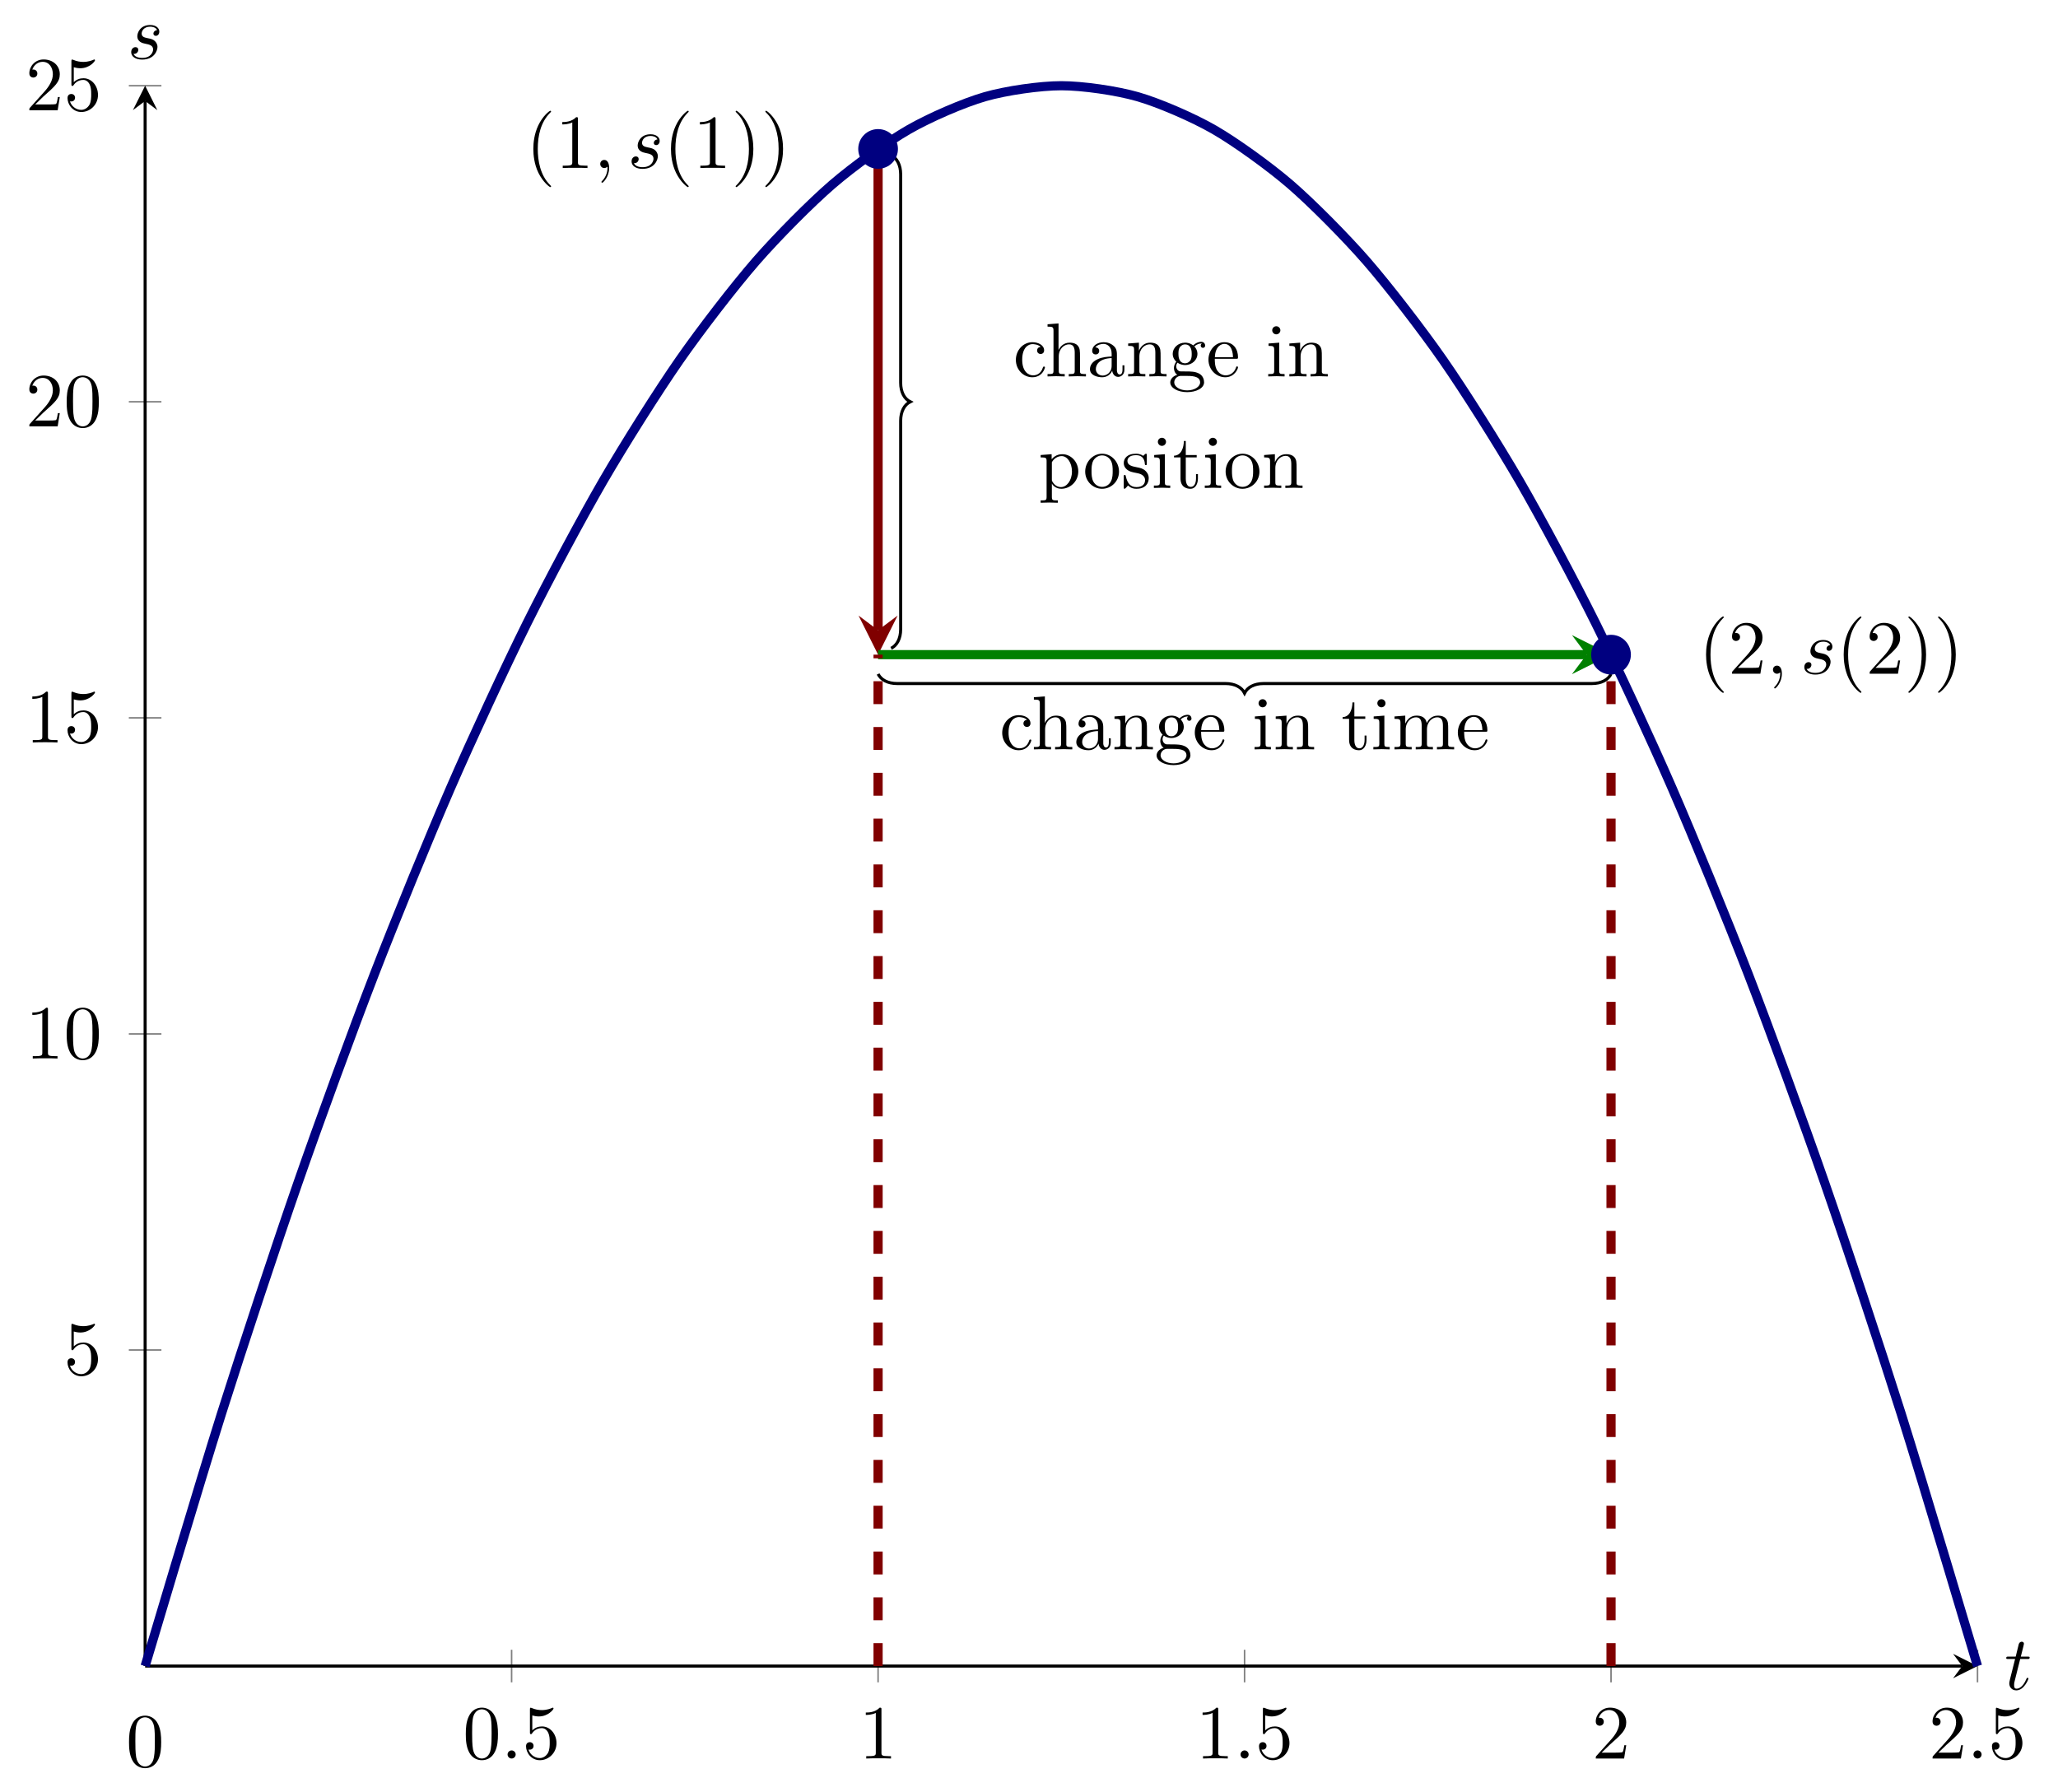 <?xml version='1.0' encoding='UTF-8'?>
<!-- This file was generated by dvisvgm 3.2.2 -->
<svg version='1.1' xmlns='http://www.w3.org/2000/svg' xmlns:xlink='http://www.w3.org/1999/xlink' width='375.858pt' height='327.301pt' viewBox='19.746 196.663 375.858 327.301'>
<defs>
<path id='g5-97' d='M4.812-.887V-1.445H4.563V-.887C4.563-.309 4.314-.249 4.204-.249C3.875-.249 3.836-.697 3.836-.747V-2.74C3.836-3.158 3.836-3.547 3.477-3.915C3.088-4.304 2.59-4.463 2.112-4.463C1.295-4.463 .608-3.995 .608-3.337C.608-3.039 .807-2.869 1.066-2.869C1.345-2.869 1.524-3.068 1.524-3.328C1.524-3.447 1.474-3.776 1.016-3.786C1.285-4.134 1.773-4.244 2.092-4.244C2.58-4.244 3.148-3.856 3.148-2.969V-2.6C2.64-2.57 1.943-2.54 1.315-2.242C.568-1.903 .319-1.385 .319-.946C.319-.139 1.285 .11 1.913 .11C2.57 .11 3.029-.289 3.218-.757C3.258-.359 3.527 .06 3.995 .06C4.204 .06 4.812-.08 4.812-.887ZM3.148-1.395C3.148-.448 2.431-.11 1.983-.11C1.494-.11 1.086-.458 1.086-.956C1.086-1.504 1.504-2.331 3.148-2.391V-1.395Z'/>
<path id='g5-99' d='M4.134-1.186C4.134-1.285 4.035-1.285 4.005-1.285C3.915-1.285 3.895-1.245 3.875-1.186C3.587-.259 2.939-.139 2.57-.139C2.042-.139 1.166-.568 1.166-2.172C1.166-3.796 1.983-4.214 2.511-4.214C2.6-4.214 3.228-4.204 3.577-3.846C3.168-3.816 3.108-3.517 3.108-3.387C3.108-3.128 3.288-2.929 3.567-2.929C3.826-2.929 4.025-3.098 4.025-3.397C4.025-4.075 3.268-4.463 2.501-4.463C1.255-4.463 .339-3.387 .339-2.152C.339-.877 1.325 .11 2.481 .11C3.816 .11 4.134-1.086 4.134-1.186Z'/>
<path id='g5-101' d='M4.134-1.186C4.134-1.285 4.055-1.305 4.005-1.305C3.915-1.305 3.895-1.245 3.875-1.166C3.527-.139 2.63-.139 2.531-.139C2.032-.139 1.634-.438 1.405-.807C1.106-1.285 1.106-1.943 1.106-2.301H3.885C4.105-2.301 4.134-2.301 4.134-2.511C4.134-3.497 3.597-4.463 2.351-4.463C1.196-4.463 .279-3.437 .279-2.192C.279-.857 1.325 .11 2.471 .11C3.686 .11 4.134-.996 4.134-1.186ZM3.477-2.511H1.116C1.176-3.995 2.012-4.244 2.351-4.244C3.377-4.244 3.477-2.899 3.477-2.511Z'/>
<path id='g5-103' d='M4.832-4.025C4.832-4.194 4.712-4.513 4.324-4.513C4.125-4.513 3.686-4.453 3.268-4.045C2.849-4.374 2.431-4.403 2.212-4.403C1.285-4.403 .598-3.716 .598-2.949C.598-2.511 .817-2.132 1.066-1.923C.936-1.773 .757-1.445 .757-1.096C.757-.787 .887-.408 1.196-.209C.598-.04 .279 .389 .279 .787C.279 1.504 1.265 2.052 2.481 2.052C3.656 2.052 4.692 1.544 4.692 .767C4.692 .418 4.553-.09 4.045-.369C3.517-.648 2.939-.648 2.331-.648C2.082-.648 1.654-.648 1.584-.658C1.265-.697 1.056-1.006 1.056-1.325C1.056-1.365 1.056-1.594 1.225-1.793C1.614-1.514 2.022-1.484 2.212-1.484C3.138-1.484 3.826-2.172 3.826-2.939C3.826-3.308 3.666-3.676 3.417-3.905C3.776-4.244 4.134-4.294 4.314-4.294C4.314-4.294 4.384-4.294 4.413-4.284C4.304-4.244 4.254-4.134 4.254-4.015C4.254-3.846 4.384-3.726 4.543-3.726C4.643-3.726 4.832-3.796 4.832-4.025ZM3.078-2.949C3.078-2.68 3.068-2.361 2.919-2.112C2.839-1.993 2.61-1.714 2.212-1.714C1.345-1.714 1.345-2.71 1.345-2.939C1.345-3.208 1.355-3.527 1.504-3.776C1.584-3.895 1.813-4.174 2.212-4.174C3.078-4.174 3.078-3.178 3.078-2.949ZM4.174 .787C4.174 1.325 3.467 1.823 2.491 1.823C1.484 1.823 .797 1.315 .797 .787C.797 .329 1.176-.04 1.614-.07H2.202C3.059-.07 4.174-.07 4.174 .787Z'/>
<path id='g5-104' d='M5.33 0V-.309C4.812-.309 4.563-.309 4.553-.608V-2.511C4.553-3.367 4.553-3.676 4.244-4.035C4.105-4.204 3.776-4.403 3.198-4.403C2.361-4.403 1.923-3.806 1.763-3.447H1.753V-6.914L.319-6.804V-6.496C1.016-6.496 1.096-6.426 1.096-5.938V-.757C1.096-.309 .986-.309 .319-.309V0L1.445-.03L2.56 0V-.309C1.893-.309 1.783-.309 1.783-.757V-2.59C1.783-3.626 2.491-4.184 3.128-4.184C3.756-4.184 3.866-3.646 3.866-3.078V-.757C3.866-.309 3.756-.309 3.088-.309V0L4.214-.03L5.33 0Z'/>
<path id='g5-105' d='M2.461 0V-.309C1.803-.309 1.763-.359 1.763-.747V-4.403L.369-4.294V-3.985C1.016-3.985 1.106-3.925 1.106-3.437V-.757C1.106-.309 .996-.309 .329-.309V0L1.425-.03C1.773-.03 2.122-.01 2.461 0ZM1.913-6.017C1.913-6.286 1.684-6.545 1.385-6.545C1.046-6.545 .847-6.267 .847-6.017C.847-5.748 1.076-5.489 1.375-5.489C1.714-5.489 1.913-5.768 1.913-6.017Z'/>
<path id='g5-109' d='M8.1 0V-.309C7.582-.309 7.333-.309 7.323-.608V-2.511C7.323-3.367 7.323-3.676 7.014-4.035C6.874-4.204 6.545-4.403 5.968-4.403C5.131-4.403 4.692-3.806 4.523-3.427C4.384-4.294 3.646-4.403 3.198-4.403C2.471-4.403 2.002-3.975 1.724-3.357V-4.403L.319-4.294V-3.985C1.016-3.985 1.096-3.915 1.096-3.427V-.757C1.096-.309 .986-.309 .319-.309V0L1.445-.03L2.56 0V-.309C1.893-.309 1.783-.309 1.783-.757V-2.59C1.783-3.626 2.491-4.184 3.128-4.184C3.756-4.184 3.866-3.646 3.866-3.078V-.757C3.866-.309 3.756-.309 3.088-.309V0L4.214-.03L5.33 0V-.309C4.663-.309 4.553-.309 4.553-.757V-2.59C4.553-3.626 5.26-4.184 5.898-4.184C6.526-4.184 6.635-3.646 6.635-3.078V-.757C6.635-.309 6.526-.309 5.858-.309V0L6.984-.03L8.1 0Z'/>
<path id='g5-110' d='M5.33 0V-.309C4.812-.309 4.563-.309 4.553-.608V-2.511C4.553-3.367 4.553-3.676 4.244-4.035C4.105-4.204 3.776-4.403 3.198-4.403C2.471-4.403 2.002-3.975 1.724-3.357V-4.403L.319-4.294V-3.985C1.016-3.985 1.096-3.915 1.096-3.427V-.757C1.096-.309 .986-.309 .319-.309V0L1.445-.03L2.56 0V-.309C1.893-.309 1.783-.309 1.783-.757V-2.59C1.783-3.626 2.491-4.184 3.128-4.184C3.756-4.184 3.866-3.646 3.866-3.078V-.757C3.866-.309 3.756-.309 3.088-.309V0L4.214-.03L5.33 0Z'/>
<path id='g5-111' d='M4.692-2.132C4.692-3.407 3.696-4.463 2.491-4.463C1.245-4.463 .279-3.377 .279-2.132C.279-.847 1.315 .11 2.481 .11C3.686 .11 4.692-.867 4.692-2.132ZM3.866-2.212C3.866-1.853 3.866-1.315 3.646-.877C3.427-.428 2.989-.139 2.491-.139C2.062-.139 1.624-.349 1.355-.807C1.106-1.245 1.106-1.853 1.106-2.212C1.106-2.6 1.106-3.138 1.345-3.577C1.614-4.035 2.082-4.244 2.481-4.244C2.919-4.244 3.347-4.025 3.606-3.597S3.866-2.59 3.866-2.212Z'/>
<path id='g5-112' d='M5.191-2.152C5.191-3.417 4.224-4.403 3.108-4.403C2.331-4.403 1.913-3.965 1.714-3.746V-4.403L.279-4.294V-3.985C.986-3.985 1.056-3.925 1.056-3.487V1.176C1.056 1.624 .946 1.624 .279 1.624V1.933L1.395 1.903L2.521 1.933V1.624C1.853 1.624 1.743 1.624 1.743 1.176V-.498V-.588C1.793-.428 2.212 .11 2.969 .11C4.154 .11 5.191-.867 5.191-2.152ZM4.364-2.152C4.364-.946 3.666-.11 2.929-.11C2.531-.11 2.152-.309 1.883-.717C1.743-.927 1.743-.936 1.743-1.136V-3.357C2.032-3.866 2.521-4.154 3.029-4.154C3.756-4.154 4.364-3.278 4.364-2.152Z'/>
<path id='g5-115' d='M3.587-1.275C3.587-1.803 3.288-2.102 3.168-2.222C2.839-2.54 2.451-2.62 2.032-2.7C1.474-2.809 .807-2.939 .807-3.517C.807-3.866 1.066-4.274 1.923-4.274C3.019-4.274 3.068-3.377 3.088-3.068C3.098-2.979 3.208-2.979 3.208-2.979C3.337-2.979 3.337-3.029 3.337-3.218V-4.224C3.337-4.394 3.337-4.463 3.228-4.463C3.178-4.463 3.158-4.463 3.029-4.344C2.999-4.304 2.899-4.214 2.859-4.184C2.481-4.463 2.072-4.463 1.923-4.463C.707-4.463 .329-3.796 .329-3.238C.329-2.889 .488-2.61 .757-2.391C1.076-2.132 1.355-2.072 2.072-1.933C2.291-1.893 3.108-1.733 3.108-1.016C3.108-.508 2.76-.11 1.983-.11C1.146-.11 .787-.677 .598-1.524C.568-1.654 .558-1.694 .458-1.694C.329-1.694 .329-1.624 .329-1.445V-.13C.329 .04 .329 .11 .438 .11C.488 .11 .498 .1 .687-.09C.707-.11 .707-.13 .887-.319C1.325 .1 1.773 .11 1.983 .11C3.128 .11 3.587-.558 3.587-1.275Z'/>
<path id='g5-116' d='M3.308-1.235V-1.803H3.059V-1.255C3.059-.518 2.76-.139 2.391-.139C1.724-.139 1.724-1.046 1.724-1.215V-3.985H3.148V-4.294H1.724V-6.127H1.474C1.465-5.31 1.166-4.244 .189-4.204V-3.985H1.036V-1.235C1.036-.01 1.963 .11 2.321 .11C3.029 .11 3.308-.598 3.308-1.235Z'/>
<path id='g1-58' d='M1.913-.528C1.913-.817 1.674-1.056 1.385-1.056S.857-.817 .857-.528S1.096 0 1.385 0S1.913-.239 1.913-.528Z'/>
<path id='g1-59' d='M2.022-.01C2.022-.667 1.773-1.056 1.385-1.056C1.056-1.056 .857-.807 .857-.528C.857-.259 1.056 0 1.385 0C1.504 0 1.634-.04 1.733-.13C1.763-.149 1.773-.159 1.783-.159S1.803-.149 1.803-.01C1.803 .727 1.455 1.325 1.126 1.654C1.016 1.763 1.016 1.783 1.016 1.813C1.016 1.883 1.066 1.923 1.116 1.923C1.225 1.923 2.022 1.156 2.022-.01Z'/>
<path id='g1-115' d='M3.895-3.726C3.616-3.716 3.417-3.497 3.417-3.278C3.417-3.138 3.507-2.989 3.726-2.989S4.184-3.158 4.184-3.547C4.184-3.995 3.756-4.403 2.999-4.403C1.684-4.403 1.315-3.387 1.315-2.949C1.315-2.172 2.052-2.022 2.341-1.963C2.859-1.863 3.377-1.753 3.377-1.205C3.377-.946 3.148-.11 1.953-.11C1.813-.11 1.046-.11 .817-.638C1.196-.588 1.445-.887 1.445-1.166C1.445-1.395 1.285-1.514 1.076-1.514C.817-1.514 .518-1.305 .518-.857C.518-.289 1.086 .11 1.943 .11C3.557 .11 3.945-1.096 3.945-1.544C3.945-1.903 3.756-2.152 3.636-2.271C3.367-2.55 3.078-2.6 2.64-2.69C2.281-2.77 1.883-2.839 1.883-3.288C1.883-3.577 2.122-4.184 2.999-4.184C3.248-4.184 3.746-4.115 3.895-3.726Z'/>
<path id='g1-116' d='M2.052-3.985H2.989C3.188-3.985 3.288-3.985 3.288-4.184C3.288-4.294 3.188-4.294 3.009-4.294H2.132C2.491-5.709 2.54-5.908 2.54-5.968C2.54-6.137 2.421-6.237 2.252-6.237C2.222-6.237 1.943-6.227 1.853-5.878L1.465-4.294H.528C.329-4.294 .229-4.294 .229-4.105C.229-3.985 .309-3.985 .508-3.985H1.385C.667-1.156 .628-.986 .628-.807C.628-.269 1.006 .11 1.544 .11C2.56 .11 3.128-1.345 3.128-1.425C3.128-1.524 3.049-1.524 3.009-1.524C2.919-1.524 2.909-1.494 2.859-1.385C2.431-.349 1.903-.11 1.564-.11C1.355-.11 1.255-.239 1.255-.568C1.255-.807 1.275-.877 1.315-1.046L2.052-3.985Z'/>
<path id='g2-40' d='M3.298 2.391C3.298 2.361 3.298 2.341 3.128 2.172C1.883 .917 1.564-.966 1.564-2.491C1.564-4.224 1.943-5.958 3.168-7.203C3.298-7.323 3.298-7.342 3.298-7.372C3.298-7.442 3.258-7.472 3.198-7.472C3.098-7.472 2.202-6.795 1.614-5.529C1.106-4.433 .986-3.328 .986-2.491C.986-1.714 1.096-.508 1.644 .618C2.242 1.843 3.098 2.491 3.198 2.491C3.258 2.491 3.298 2.461 3.298 2.391Z'/>
<path id='g2-41' d='M2.879-2.491C2.879-3.268 2.77-4.473 2.222-5.599C1.624-6.824 .767-7.472 .667-7.472C.608-7.472 .568-7.432 .568-7.372C.568-7.342 .568-7.323 .757-7.143C1.733-6.157 2.301-4.573 2.301-2.491C2.301-.787 1.933 .966 .697 2.222C.568 2.341 .568 2.361 .568 2.391C.568 2.451 .608 2.491 .667 2.491C.767 2.491 1.664 1.813 2.252 .548C2.76-.548 2.879-1.654 2.879-2.491Z'/>
<path id='g2-48' d='M4.583-3.188C4.583-3.985 4.533-4.782 4.184-5.519C3.726-6.476 2.909-6.635 2.491-6.635C1.893-6.635 1.166-6.376 .757-5.45C.438-4.762 .389-3.985 .389-3.188C.389-2.441 .428-1.544 .837-.787C1.265 .02 1.993 .219 2.481 .219C3.019 .219 3.776 .01 4.214-.936C4.533-1.624 4.583-2.401 4.583-3.188ZM2.481 0C2.092 0 1.504-.249 1.325-1.205C1.215-1.803 1.215-2.72 1.215-3.308C1.215-3.945 1.215-4.603 1.295-5.141C1.484-6.326 2.232-6.416 2.481-6.416C2.809-6.416 3.467-6.237 3.656-5.25C3.756-4.692 3.756-3.935 3.756-3.308C3.756-2.56 3.756-1.883 3.646-1.245C3.497-.299 2.929 0 2.481 0Z'/>
<path id='g2-49' d='M2.929-6.376C2.929-6.615 2.929-6.635 2.7-6.635C2.082-5.998 1.205-5.998 .887-5.998V-5.689C1.086-5.689 1.674-5.689 2.192-5.948V-.787C2.192-.428 2.162-.309 1.265-.309H.946V0C1.295-.03 2.162-.03 2.56-.03S3.826-.03 4.174 0V-.309H3.856C2.959-.309 2.929-.418 2.929-.787V-6.376Z'/>
<path id='g2-50' d='M1.265-.767L2.321-1.793C3.875-3.168 4.473-3.706 4.473-4.702C4.473-5.838 3.577-6.635 2.361-6.635C1.235-6.635 .498-5.719 .498-4.832C.498-4.274 .996-4.274 1.026-4.274C1.196-4.274 1.544-4.394 1.544-4.802C1.544-5.061 1.365-5.32 1.016-5.32C.936-5.32 .917-5.32 .887-5.31C1.116-5.958 1.654-6.326 2.232-6.326C3.138-6.326 3.567-5.519 3.567-4.702C3.567-3.905 3.068-3.118 2.521-2.501L.608-.369C.498-.259 .498-.239 .498 0H4.194L4.473-1.733H4.224C4.174-1.435 4.105-.996 4.005-.847C3.935-.767 3.278-.767 3.059-.767H1.265Z'/>
<path id='g2-53' d='M4.473-2.002C4.473-3.188 3.656-4.184 2.58-4.184C2.102-4.184 1.674-4.025 1.315-3.676V-5.619C1.514-5.559 1.843-5.489 2.162-5.489C3.387-5.489 4.085-6.396 4.085-6.526C4.085-6.585 4.055-6.635 3.985-6.635C3.975-6.635 3.955-6.635 3.905-6.605C3.706-6.516 3.218-6.316 2.55-6.316C2.152-6.316 1.694-6.386 1.225-6.595C1.146-6.625 1.126-6.625 1.106-6.625C1.006-6.625 1.006-6.545 1.006-6.386V-3.437C1.006-3.258 1.006-3.178 1.146-3.178C1.215-3.178 1.235-3.208 1.275-3.268C1.385-3.427 1.753-3.965 2.56-3.965C3.078-3.965 3.328-3.507 3.407-3.328C3.567-2.959 3.587-2.57 3.587-2.072C3.587-1.724 3.587-1.126 3.347-.707C3.108-.319 2.74-.06 2.281-.06C1.554-.06 .986-.588 .817-1.176C.847-1.166 .877-1.156 .986-1.156C1.315-1.156 1.484-1.405 1.484-1.644S1.315-2.132 .986-2.132C.847-2.132 .498-2.062 .498-1.604C.498-.747 1.186 .219 2.301 .219C3.457 .219 4.473-.737 4.473-2.002Z'/>
</defs>
<g id='page3' transform='matrix(1.4 0 0 1.4 0 0)'>
<g stroke-miterlimit='10' transform='translate(33.033,357.83)scale(0.996,-0.996)'>
<g fill='#000' stroke='#000'>
<g stroke-width='0.4'>
<g stroke='none' transform='scale(-1.004,1.004)translate(33.033,357.83)scale(-1,-1)'/>
<g transform='translate(-19,-16.491)'>
<g stroke='none' transform='scale(-1.004,1.004)translate(33.033,357.83)scale(-1,-1)'>
<g stroke='#000' stroke-miterlimit='10' transform='translate(51.961,341.401)scale(0.996,-0.996)'>
<g fill='#000' stroke='#000'>
<g stroke-width='0.4'>
<g stroke-width='0.2'>
<g fill='#808080' stroke='#808080'>
<path d='M48-2.134V2.134M96.001-2.134V2.134M144.001-2.134V2.134M192.001-2.134V2.134M240.002-2.134V2.134' fill='none'/>
</g>
</g>
<g stroke-width='0.2'>
<g fill='#808080' stroke='#808080'>
<path d='M-2.134 41.4H2.134M-2.134 82.8H2.134M-2.134 124.2H2.134M-2.134 165.601H2.134M-2.134 207.001H2.134' fill='none'/>
</g>
</g>
<path d='M0 0H238' fill='none'/>
<g transform='translate(238,0.0)'>
<path d='M2 0L-1.2 1.6L0 0L-1.2-1.6' stroke='none'/>
</g>
<path d='M0 0V205.001' fill='none'/>
<g transform='matrix(0.0,1.0,-1.0,0.0,0.0,205.001)'>
<path d='M2 0L-1.2 1.6L0 0L-1.2-1.6' stroke='none'/>
</g>
<g transform='translate(41.611,-12.111)'>
<g stroke='none' transform='scale(-1.004,1.004)translate(51.961,341.401)scale(-1,-1)'>
<g fill='#000'>
<g stroke='none'>
<use x='51.961' y='341.401' xlink:href='#g2-48'/>
<use x='56.943' y='341.401' xlink:href='#g1-58'/>
<use x='59.71' y='341.401' xlink:href='#g2-53'/>
</g>
</g>
</g>
</g>
<g transform='translate(93.501,-12.111)'>
<g stroke='none' transform='scale(-1.004,1.004)translate(51.961,341.401)scale(-1,-1)'>
<g fill='#000'>
<g stroke='none'>
<use x='51.961' y='341.401' xlink:href='#g2-49'/>
</g>
</g>
</g>
</g>
<g transform='translate(137.612,-12.111)'>
<g stroke='none' transform='scale(-1.004,1.004)translate(51.961,341.401)scale(-1,-1)'>
<g fill='#000'>
<g stroke='none'>
<use x='51.961' y='341.401' xlink:href='#g2-49'/>
<use x='56.943' y='341.401' xlink:href='#g1-58'/>
<use x='59.71' y='341.401' xlink:href='#g2-53'/>
</g>
</g>
</g>
</g>
<g transform='translate(189.501,-12.111)'>
<g stroke='none' transform='scale(-1.004,1.004)translate(51.961,341.401)scale(-1,-1)'>
<g fill='#000'>
<g stroke='none'>
<use x='51.961' y='341.401' xlink:href='#g2-50'/>
</g>
</g>
</g>
</g>
<g transform='translate(233.613,-12.111)'>
<g stroke='none' transform='scale(-1.004,1.004)translate(51.961,341.401)scale(-1,-1)'>
<g fill='#000'>
<g stroke='none'>
<use x='51.961' y='341.401' xlink:href='#g2-50'/>
<use x='56.943' y='341.401' xlink:href='#g1-58'/>
<use x='59.71' y='341.401' xlink:href='#g2-53'/>
</g>
</g>
</g>
</g>
<g transform='translate(-10.667,38.178)'>
<g stroke='none' transform='scale(-1.004,1.004)translate(51.961,341.401)scale(-1,-1)'>
<g fill='#000'>
<g stroke='none'>
<use x='51.961' y='341.401' xlink:href='#g2-53'/>
</g>
</g>
</g>
</g>
<g transform='translate(-15.667,79.578)'>
<g stroke='none' transform='scale(-1.004,1.004)translate(51.961,341.401)scale(-1,-1)'>
<g fill='#000'>
<g stroke='none'>
<use x='51.961' y='341.401' xlink:href='#g2-49'/>
<use x='56.943' y='341.401' xlink:href='#g2-48'/>
</g>
</g>
</g>
</g>
<g transform='translate(-15.667,120.978)'>
<g stroke='none' transform='scale(-1.004,1.004)translate(51.961,341.401)scale(-1,-1)'>
<g fill='#000'>
<g stroke='none'>
<use x='51.961' y='341.401' xlink:href='#g2-49'/>
<use x='56.943' y='341.401' xlink:href='#g2-53'/>
</g>
</g>
</g>
</g>
<g transform='translate(-15.667,162.378)'>
<g stroke='none' transform='scale(-1.004,1.004)translate(51.961,341.401)scale(-1,-1)'>
<g fill='#000'>
<g stroke='none'>
<use x='51.961' y='341.401' xlink:href='#g2-50'/>
<use x='56.943' y='341.401' xlink:href='#g2-48'/>
</g>
</g>
</g>
</g>
<g transform='translate(-15.667,203.779)'>
<g stroke='none' transform='scale(-1.004,1.004)translate(51.961,341.401)scale(-1,-1)'>
<g fill='#000'>
<g stroke='none'>
<use x='51.961' y='341.401' xlink:href='#g2-50'/>
<use x='56.943' y='341.401' xlink:href='#g2-53'/>
</g>
</g>
</g>
</g>
<g stroke-width='1.2'>
<g fill='#000080' stroke='#000080'>
<path d='M0 0C0 0 7.225 24.287 10 33.062C12.775 41.838 17.225 55.272 20 63.25C22.775 71.228 27.225 83.382 30 90.562C32.775 97.743 37.225 108.617 40 115C42.775 121.382 47.225 130.978 50 136.562C52.775 142.147 57.225 150.463 60 155.25C62.775 160.037 67.225 167.073 70 171.062C72.775 175.051 77.225 180.809 80 184C82.775 187.191 87.225 191.669 90 194.063C92.775 196.456 97.225 199.655 100 201.25C102.775 202.846 107.225 204.765 110 205.563S117.225 207.001 120 207.001C122.775 207.001 127.225 206.361 130 205.564S137.225 202.847 140 201.251S147.225 196.457 150 194.064S157.225 187.193 160 184.002C162.775 180.811 167.225 175.054 170 171.065C172.775 167.076 177.225 160.039 180 155.253C182.775 150.466 187.225 142.15 190 136.565S197.225 121.386 200 115.003S207.225 97.747 210 90.567C212.775 83.387 217.225 71.232 220 63.254C222.775 55.276 227.225 41.843 230 33.067C232.775 24.292 240 .006 240 .006' fill='none'/>
</g>
</g>
<g stroke-width='0.4'>
<path d='M97.708 133.308C98.458 133.683 98.958 134.558 98.958 135.808V163.101C98.958 164.351 99.458 165.226 100.208 165.601C99.458 165.976 98.958 166.851 98.958 168.101V195.393C98.958 196.643 98.458 197.518 97.708 197.893' fill='none'/>
</g>
<g stroke-width='0.4'>
<path d='M96.001 129.945C96.376 129.195 97.251 128.695 98.501 128.695H141.501C142.751 128.695 143.626 128.195 144.001 127.445C144.376 128.195 145.251 128.695 146.501 128.695H189.501C190.751 128.695 191.626 129.195 192.001 129.945' fill='none'/>
</g>
<g transform='translate(-2.5,-13.158)'>
<g stroke='none' transform='scale(-1.004,1.004)translate(51.961,341.401)scale(-1,-1)'>
<g fill='#000'>
<g stroke='none'>
<use x='51.961' y='341.401' xlink:href='#g2-48'/>
</g>
</g>
</g>
</g>
<g stroke-width='1.2'>
<g fill='#800000' stroke='#800000'>
<path d='M96.001 135.68V198.721' fill='none'/>
<g transform='matrix(0.0,-1.0,1.0,0.0,96.001,135.68)'>
<path d='M3.2 0L-1.92 2.56L0 0L-1.92-2.56' stroke='none'/>
</g>
</g>
</g>
<g stroke-width='1.2'>
<g fill='#008000' stroke='#008000'>
<path d='M96.001 132.48H188.801' fill='none'/>
<g transform='translate(188.801,132.48)'>
<path d='M3.2 0L-1.92 2.56L0 0L-1.92-2.56' stroke='none'/>
</g>
</g>
</g>
<g stroke-width='1.2'>
<g fill='#800000' stroke='#800000'>
<g stroke-dasharray='3.0,3.0' stroke-dashoffset='0.0'>
<path d='M96.001 0V132.48' fill='none'/>
</g>
</g>
</g>
<g stroke-width='1.2'>
<g fill='#800000' stroke='#800000'>
<g stroke-dasharray='3.0,3.0' stroke-dashoffset='0.0'>
<path d='M192.001 0V132.48' fill='none'/>
</g>
</g>
</g>
<g transform='translate(111.918,120.072)'>
<g stroke='none' transform='scale(-1.004,1.004)translate(51.961,341.401)scale(-1,-1)'>
<g fill='#000'>
<g stroke='none'>
<use x='51.961' y='341.401' xlink:href='#g5-99'/>
<use x='56.113' y='341.401' xlink:href='#g5-104'/>
<use x='61.647' y='341.401' xlink:href='#g5-97'/>
<use x='66.629' y='341.401' xlink:href='#g5-110'/>
<use x='72.163' y='341.401' xlink:href='#g5-103'/>
<use x='77.145' y='341.401' xlink:href='#g5-101'/>
<use x='84.894' y='341.401' xlink:href='#g5-105'/>
<use x='87.661' y='341.401' xlink:href='#g5-110'/>
<use x='96.517' y='341.401' xlink:href='#g5-116'/>
<use x='100.391' y='341.401' xlink:href='#g5-105'/>
<use x='103.158' y='341.401' xlink:href='#g5-109'/>
<use x='111.46' y='341.401' xlink:href='#g5-101'/>
</g>
</g>
</g>
</g>
<g transform='translate(113.707,168.924)'>
<g stroke='none' transform='scale(-1.004,1.004)translate(51.961,341.401)scale(-1,-1)'>
<g fill='#000'>
<g stroke='none'>
<use x='51.961' y='341.401' xlink:href='#g5-99'/>
<use x='56.113' y='341.401' xlink:href='#g5-104'/>
<use x='61.647' y='341.401' xlink:href='#g5-97'/>
<use x='66.629' y='341.401' xlink:href='#g5-110'/>
<use x='72.163' y='341.401' xlink:href='#g5-103'/>
<use x='77.145' y='341.401' xlink:href='#g5-101'/>
<use x='84.894' y='341.401' xlink:href='#g5-105'/>
<use x='87.661' y='341.401' xlink:href='#g5-110'/>
</g>
</g>
</g>
</g>
<g transform='translate(117.012,154.316)'>
<g stroke='none' transform='scale(-1.004,1.004)translate(51.961,341.401)scale(-1,-1)'>
<g fill='#000'>
<g stroke='none'>
<use x='51.961' y='341.401' xlink:href='#g5-112'/>
<use x='57.773' y='341.401' xlink:href='#g5-111'/>
<use x='62.754' y='341.401' xlink:href='#g5-115'/>
<use x='66.684' y='341.401' xlink:href='#g5-105'/>
<use x='69.451' y='341.401' xlink:href='#g5-116'/>
<use x='73.326' y='341.401' xlink:href='#g5-105'/>
<use x='76.093' y='341.401' xlink:href='#g5-111'/>
<use x='81.075' y='341.401' xlink:href='#g5-110'/>
</g>
</g>
</g>
</g>
<g transform='translate(203.458,129.98)'>
<g stroke='none' transform='scale(-1.004,1.004)translate(51.961,341.401)scale(-1,-1)'>
<g fill='#000'>
<g stroke='none'>
<use x='51.961' y='341.401' xlink:href='#g2-40'/>
<use x='55.836' y='341.401' xlink:href='#g2-50'/>
<use x='60.817' y='341.401' xlink:href='#g1-59'/>
<use x='65.245' y='341.401' xlink:href='#g1-115'/>
<use x='69.915' y='341.401' xlink:href='#g2-40'/>
<use x='73.789' y='341.401' xlink:href='#g2-50'/>
<use x='78.771' y='341.401' xlink:href='#g2-41'/>
<use x='82.645' y='341.401' xlink:href='#g2-41'/>
</g>
</g>
</g>
</g>
<g transform='translate(49.857,196.221)'>
<g stroke='none' transform='scale(-1.004,1.004)translate(51.961,341.401)scale(-1,-1)'>
<g fill='#000'>
<g stroke='none'>
<use x='51.961' y='341.401' xlink:href='#g2-40'/>
<use x='55.836' y='341.401' xlink:href='#g2-49'/>
<use x='60.817' y='341.401' xlink:href='#g1-59'/>
<use x='65.245' y='341.401' xlink:href='#g1-115'/>
<use x='69.915' y='341.401' xlink:href='#g2-40'/>
<use x='73.789' y='341.401' xlink:href='#g2-49'/>
<use x='78.771' y='341.401' xlink:href='#g2-41'/>
<use x='82.645' y='341.401' xlink:href='#g2-41'/>
</g>
</g>
</g>
</g>
<g stroke-width='1.2'>
<g fill='#000080' stroke='#000080'>
<g stroke-width='1.2'>
<g fill='#000080' stroke='#000080'>
<path d='M98.001 198.721C98.001 199.825 97.105 200.721 96.001 200.721C94.896 200.721 94.001 199.825 94.001 198.721C94.001 197.616 94.896 196.721 96.001 196.721C97.105 196.721 98.001 197.616 98.001 198.721ZM96.001 198.721'/>
<path d='' fill='none'/>
</g>
</g>
</g>
</g>
<g stroke-width='1.2'>
<g fill='#000080' stroke='#000080'>
<g stroke-width='1.2'>
<g fill='#000080' stroke='#000080'>
<path d='M194.001 132.48C194.001 133.585 193.106 134.48 192.001 134.48C190.897 134.48 190.001 133.585 190.001 132.48S190.897 130.48 192.001 130.48C193.106 130.48 194.001 131.376 194.001 132.48ZM192.001 132.48'/>
<path d='' fill='none'/>
</g>
</g>
</g>
</g>
<g transform='translate(243.533,-3.075)'>
<g stroke='none' transform='scale(-1.004,1.004)translate(51.961,341.401)scale(-1,-1)'>
<g fill='#000'>
<g stroke='none'>
<use x='51.961' y='341.401' xlink:href='#g1-116'/>
</g>
</g>
</g>
</g>
<g transform='translate(-2.344,210.534)'>
<g stroke='none' transform='scale(-1.004,1.004)translate(51.961,341.401)scale(-1,-1)'>
<g fill='#000'>
<g stroke='none'>
<use x='51.961' y='341.401' xlink:href='#g1-115'/>
</g>
</g>
</g>
</g>
</g>
</g>
</g>
</g>
</g>
</g>
</g>
</g>
</g>
</svg>
